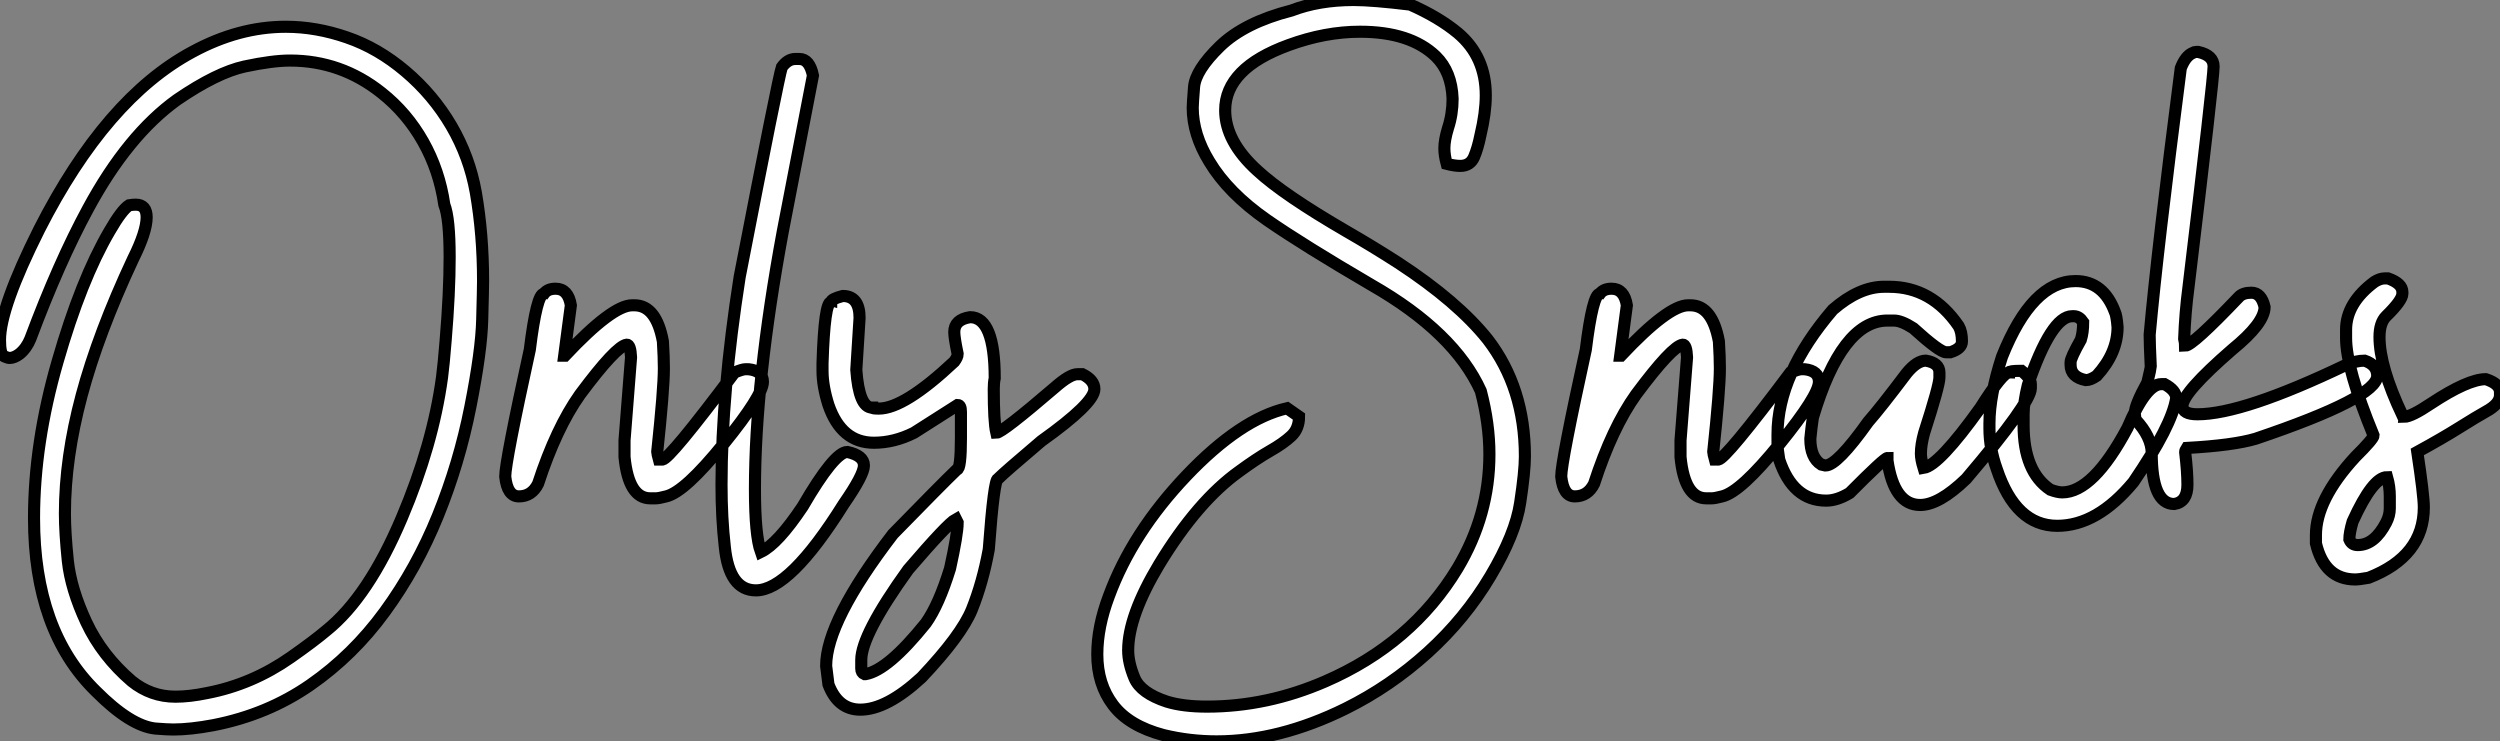 <?xml version="1.0" standalone="no"?>
<svg xmlns="http://www.w3.org/2000/svg" viewBox="2.19 -41.37 206.44 61.22"><rect x="2.19" y="-41.37" width="206.44" height="61.22" fill="#808080" stroke="none"/><path d="M16.49 18.87L16.49 18.87Q16.02 18.87 15.01 18.79L15.01 18.79Q12.96 18.57 10.12 15.72L10.12 15.72Q5.00 10.72 5.00 1.42L5.00 1.42Q5.00-4.79 6.95-11.53Q8.89-18.27 11.24-22.29L11.24-22.29Q12.25-24.04 12.85-24.42L12.85-24.42Q13.15-24.47 13.40-24.47L13.40-24.47Q14.30-24.47 14.30-23.43L14.30-23.43Q14.30-22.23 13.18-19.99L13.18-19.99Q10.31-13.86 8.93-8.71Q7.55-3.55 7.55 1.04L7.55 1.04Q7.55 2.60 7.79 4.94Q8.04 7.27 9.32 10.02Q10.61 12.77 13.07 14.88L13.07 14.88Q14.66 16.16 16.68 16.16L16.68 16.16Q17.83 16.16 19.28 15.86L19.28 15.86Q23.00 15.15 26.20 12.91L26.20 12.91Q28.11 11.57 29.15 10.69L29.15 10.69Q32.62 7.90 35.38 1.37L35.38 1.37Q37.93-4.65 38.69-10.20L38.69-10.20Q38.83-11.27 38.99-13.26L38.99-13.26Q39.32-17.20 39.32-20.13L39.32-20.13Q39.32-23.35 38.88-24.47L38.88-24.47Q38.47-27.29 37.13-29.67Q35.79-32.05 33.69-33.71L33.69-33.71Q30.35-36.37 26.14-36.37L26.14-36.37Q24.69-36.37 22.39-35.88Q20.10-35.38 16.82-33.14L16.82-33.14Q12.74-30.21 9.46-24.14L9.46-24.14Q7.05-19.69 4.70-13.40L4.70-13.40Q4.38-12.61 3.80-12.14L3.80-12.14Q3.36-11.81 2.98-11.81L2.98-11.81Q2.84-11.81 2.52-11.95Q2.19-12.09 2.19-13.29L2.19-13.29Q2.19-15.97 5.44-22.45L5.44-22.45Q10.94-33.25 18.07-37.08L18.07-37.08Q21.90-39.16 25.79-39.16L25.79-39.16Q28.30-39.16 30.84-38.28Q33.39-37.41 35.67-35.48Q37.95-33.55 39.46-30.98Q40.96-28.41 41.48-25.48L41.48-25.48Q42.08-22.01 42.08-18.18L42.08-18.18Q42.08-17.58 42.01-15.00Q41.95-12.41 41.03-7.77Q40.11-3.12 38.35 1.22Q36.59 5.55 33.96 9.15Q31.34 12.74 27.81 15.19Q24.28 17.64 19.82 18.51L19.82 18.51Q17.91 18.87 16.49 18.87ZM56.33-0.22L56.33-0.22L55.89-0.22Q54.09-0.22 53.76-3.64L53.76-3.64L53.76-5.00L54.30-11.87Q54.25-12.91 53.95-12.91L53.95-12.91Q53.07-12.80 50.09-8.80L50.09-8.80Q48.13-6.04 46.62-1.42L46.62-1.42Q46.10-0.38 45.04-0.38L45.04-0.38Q44.08-0.38 43.91-2.02L43.91-2.02Q43.91-3.25 45.94-12.50L45.94-12.50Q46.51-17.12 47.11-17.12L47.11-17.12Q47.41-17.53 48.07-17.53L48.07-17.53Q49.11-17.53 49.33-16.16L49.33-16.16L48.78-12.00L48.84-12.00Q52.75-16.16 54.39-16.16L54.39-16.16L54.58-16.16Q56.38-16.16 56.93-13.18L56.93-13.18Q57.01-11.87 57.01-10.96L57.01-10.96Q57.01-9.21 56.46-4.05L56.46-4.05Q56.46-3.94 56.60-3.42L56.60-3.42L56.88-3.42Q57.45-3.42 62.84-10.61L62.84-10.61Q63.49-10.88 63.74-10.88L63.74-10.88L64.01-10.88Q65.19-10.75 65.19-9.84L65.19-9.84Q65.19-8.72 61.96-4.73Q58.73-0.74 57.20-0.38L57.20-0.38Q56.60-0.22 56.33-0.22ZM64.61 7.38L64.61 7.38Q62.40 7.38 62.04 3.77L62.04 3.77Q61.77 1.39 61.77-1.34L61.77-1.34Q61.77-8.94 63.27-18.51L63.27-18.51Q66.47-35 66.75-35.82L66.75-35.82Q67.24-36.50 67.87-36.50L67.87-36.50L68.20-36.50Q69.04-36.50 69.32-35.14L69.32-35.14L66.83-22.26Q64.53-9.84 64.53-0.98L64.53-0.98Q64.53 2.84 65.02 4.21L65.02 4.21Q66.42 3.53 68.47 0.46L68.47 0.46Q71.09-4.05 72.16-4.05L72.16-4.05Q73.53-3.75 73.53-2.93L73.53-2.93Q73.53-2.16 71.86 0.25L71.86 0.25Q67.40 7.38 64.61 7.38ZM73.23 17.23L73.23 17.23Q71.39 17.23 70.60 15.15L70.60 15.15L70.41 13.62Q70.41 9.93 75.93 2.73L75.93 2.73Q79.87-1.31 81.21-2.60L81.21-2.60Q81.54-2.60 81.54-5.22L81.54-5.22L81.54-7.36Q81.54-7.93 81.27-7.93L81.27-7.93L77.66-5.63Q76.02-4.81 74.35-4.81L74.35-4.81Q71.67-4.81 70.60-7.93L70.60-7.93Q70.11-9.49 70.11-10.75L70.11-10.75L70.11-11.38Q70.27-16.43 70.82-16.43L70.82-16.43Q70.82-16.68 71.78-16.93L71.78-16.93Q73.17-16.93 73.17-15.12L73.17-15.12L72.90-10.83Q73.12-7.71 74.21-7.71L74.21-7.71Q74.21-7.63 74.76-7.63L74.76-7.63Q76.86-7.63 80.99-11.51L80.99-11.51Q81.27-11.89 81.27-12.14L81.27-12.14Q80.99-13.48 80.99-13.95L80.99-13.95Q80.99-14.98 82.30-15.18L82.30-15.18Q84.33-15.18 84.33-10.14L84.33-10.14Q84.25-9.76 84.25-9.24L84.25-9.24Q84.25-6.54 84.46-5.63L84.46-5.63Q84.93-5.63 89.30-9.38L89.30-9.38Q90.54-10.47 91.16-10.47L91.16-10.47L91.57-10.47Q92.56-9.98 92.56-9.24L92.56-9.24Q92.56-8.07 88.18-4.95L88.18-4.95Q85.15-2.38 84.60-1.83L84.60-1.83Q84.27-1.83 83.84 3.99L83.84 3.99Q83.34 6.73 82.44 8.97L82.44 8.97Q81.57 11.10 78.29 14.57L78.29 14.57Q75.41 17.23 73.23 17.23ZM73.58 14.30L73.66 14.30Q75.52 13.97 78.64 10.09L78.64 10.09Q79.71 8.59 80.64 5.58L80.64 5.58Q81.27 2.73 81.27 1.78L81.27 1.78L81.13 1.50Q80.45 1.86 77.19 5.66L77.19 5.66Q73.31 11.05 73.31 13.13L73.31 13.13L73.31 13.84Q73.31 14.19 73.58 14.30L73.58 14.30ZM102.65 19.85L102.65 19.85Q100.41 19.85 98.27 19.33L98.27 19.33Q95.40 18.57 94.10 16.84Q92.80 15.12 92.80 12.66L92.80 12.66Q92.80 10.39 93.76 7.85L93.76 7.85Q95.68 2.63 100.15-2.08Q104.62-6.78 108.47-7.66L108.47-7.66L109.46-6.97Q109.46-5.96 108.81-5.36Q108.17-4.76 107.06-4.13Q105.96-3.50 104.54-2.46L104.54-2.46Q101.09 0 97.92 5.22L97.92 5.22Q95.35 9.49 95.35 12.33L95.35 12.33Q95.35 13.37 95.87 14.62Q96.39 15.86 98.55 16.57L98.55 16.57Q99.89 16.98 101.86 16.98L101.86 16.98Q106.83 16.98 111.62 14.90L111.62 14.90Q118.78 11.79 122.55 5.55L122.55 5.55Q125.18 1.15 125.18-3.86L125.18-3.86Q125.18-6.37 124.47-9.08L124.47-9.08Q122.28-13.92 115.45-17.83L115.45-17.83Q109.79-21.14 106.83-23.19L106.83-23.19Q103.61-25.43 102.05-28.03L102.05-28.03Q100.68-30.27 100.68-32.48L100.68-32.48Q100.68-32.79 100.79-34.18Q100.90-35.57 102.92-37.54Q104.95-39.51 108.83-40.50L108.83-40.50Q111.10-41.37 113.97-41.37L113.97-41.37Q115.53-41.37 118.64-40.99L118.64-40.99Q121.00-39.95 122.58-38.64L122.58-38.64Q124.88-36.70 124.88-33.50L124.88-33.50Q124.88-32.05 124.44-30.21L124.44-30.21Q124.22-29.12 123.91-28.40Q123.59-27.67 122.77-27.67L122.77-27.67Q122.31-27.67 121.65-27.84L121.65-27.84Q121.46-28.55 121.46-29.12L121.46-29.12Q121.46-29.80 121.76-30.79L121.76-30.79Q122.14-31.94 122.14-33.22L122.14-33.22Q122.06-35.44 120.75-36.72L120.75-36.72Q118.64-38.75 114.49-38.75L114.49-38.75Q111.62-38.75 108.61-37.65L108.61-37.65Q103.36-35.74 103.36-32.27L103.36-32.27Q103.36-29.70 106.01-27.29L106.01-27.29Q108.17-25.29 113.39-22.26L113.39-22.26Q115.53-21.03 117.66-19.66L117.66-19.66Q122.55-16.46 125.04-13.34L125.04-13.34Q128.11-9.35 128.11-3.69L128.11-3.69Q128.11-2.43 127.72 0.14Q127.34 2.71 125.26 6.21Q123.18 9.71 120.09 12.51Q117.00 15.31 113.31 17.14L113.31 17.14Q107.82 19.85 102.65 19.85ZM143.53-0.22L143.53-0.22L143.09-0.22Q141.29-0.22 140.96-3.64L140.96-3.64L140.96-5.00L141.50-11.87Q141.45-12.91 141.15-12.91L141.15-12.91Q140.27-12.80 137.29-8.80L137.29-8.80Q135.32-6.04 133.82-1.42L133.82-1.42Q133.30-0.38 132.23-0.38L132.23-0.38Q131.28-0.38 131.11-2.02L131.11-2.02Q131.11-3.25 133.14-12.50L133.14-12.50Q133.71-17.12 134.31-17.12L134.31-17.12Q134.61-17.53 135.27-17.53L135.27-17.53Q136.31-17.53 136.53-16.16L136.53-16.16L135.98-12.00L136.04-12.00Q139.95-16.16 141.59-16.16L141.59-16.16L141.78-16.16Q143.58-16.16 144.13-13.18L144.13-13.18Q144.21-11.87 144.21-10.96L144.21-10.96Q144.21-9.21 143.66-4.05L143.66-4.05Q143.66-3.94 143.80-3.42L143.80-3.42L144.07-3.42Q144.65-3.42 150.04-10.61L150.04-10.61Q150.69-10.88 150.94-10.88L150.94-10.88L151.21-10.88Q152.39-10.75 152.39-9.84L152.39-9.84Q152.39-8.72 149.16-4.73Q145.93-0.74 144.40-0.38L144.40-0.38Q143.80-0.22 143.53-0.22ZM160.75 0.33L160.75 0.33Q158.59 0.33 158.05-3.34L158.05-3.34L158.05-3.55Q157.80-3.55 154.93-0.66L154.93-0.66Q153.89-0.03 152.99-0.03L152.99-0.03Q150.23-0.03 149.11-3.42L149.11-3.42Q148.97-4.35 148.97-4.59L148.97-4.59L148.97-5.50Q148.97-10.47 153.54-15.80L153.54-15.80Q155.72-17.69 157.77-17.69L157.77-17.69L158.18-17.69Q161.71-17.69 163.93-14.44L163.93-14.44Q164.20-13.97 164.20-13.18L164.20-13.18Q164.20-12.58 163.24-12.28L163.24-12.28L162.89-12.28Q162.37-12.28 160.18-14.27L160.18-14.27Q159.20-14.90 158.59-14.90L158.59-14.90L158.05-14.90Q154.27-14.90 151.89-6.89L151.89-6.89Q151.76-5.99 151.68-5.14L151.68-5.14Q151.68-3.58 152.58-3.01L152.58-3.01L152.93-2.93Q153.89-2.93 156.46-6.54L156.46-6.54Q157.45-7.66 159.63-10.55L159.63-10.55Q160.48-11.59 161.22-11.59L161.22-11.59Q162.34-11.40 162.34-10.61L162.34-10.61L162.34-10.20Q162.34-9.54 161.08-5.63L161.08-5.63Q160.81-4.65 160.81-3.91L160.81-3.91Q160.81-3.45 161.03-2.73L161.03-2.73Q162.31-2.93 165.73-7.71L165.73-7.71Q167.56-10.61 168.08-10.61L168.08-10.61Q168.08-10.75 169.12-10.75L169.12-10.75Q169.89-10.14 169.89-9.65L169.89-9.65L169.89-9.30Q169.89-8.12 164.55-1.83L164.55-1.83Q162.31 0.33 160.75 0.33ZM172.07 2.05L172.07 2.05Q168.63 2.05 167.07-2.65L167.07-2.65Q166.47-4.32 166.47-5.99L166.47-5.99L166.47-6.40Q166.47-8.72 167.51-11.92L167.51-11.92Q170.00-18.16 173.58-18.16L173.58-18.16Q175.88-18.16 176.83-15.61L176.83-15.61Q176.97-15.34 177.05-14.36L177.05-14.36Q177.05-12.22 175.33-10.34L175.33-10.34Q174.81-9.98 174.43-9.98L174.43-9.98Q173.17-10.23 173.17-11.24L173.17-11.24L173.17-11.46Q173.17-11.81 174.02-13.32L174.02-13.32Q174.21-13.92 174.21-14.77L174.21-14.77Q173.88-15.26 173.44-15.26L173.44-15.26L173.30-15.26Q171.58-15.26 169.64-9.57L169.64-9.57Q169.29-8.12 169.29-7.16L169.29-7.16L169.29-6.26Q169.29-2.41 171.50-0.93L171.50-0.93Q172.10-0.71 172.48-0.71L172.48-0.71Q175.03-0.71 177.87-6.04L177.87-6.04Q179.40-9.65 180.66-9.65L180.66-9.65L180.93-9.65Q181.89-9.13 181.89-8.48L181.89-8.48Q181.54-6.23 178.36-1.56L178.36-1.56Q175.36 2.05 172.07 2.05ZM181.73 0.25L181.73 0.25Q179.87 0.25 179.87-3.96L179.87-3.96Q179.87-5.28 178.53-6.73L178.53-6.73L178.47-7.22Q178.47-7.90 179.51-9.79L179.51-9.79Q179.79-10.96 179.79-11.10L179.79-11.10Q179.70-13.02 179.70-13.73L179.70-13.73Q180.33-20.75 182.27-35.74L182.27-35.74Q182.66-36.75 183.26-37.00L183.26-37.00Q183.37-37.08 183.53-37.08L183.53-37.08L183.72-37.08Q184.98-36.80 184.98-35.88L184.98-35.88Q184.98-34.86 182.90-17.61L182.90-17.61Q182.63-15.56 182.55-13.40L182.55-13.40Q182.63-13.02 182.63-12.82L182.63-12.82Q183.23-12.82 187.06-16.84L187.06-16.84Q187.39-17.20 188.10-17.20L188.10-17.20Q188.92-17.20 189.19-16.02L189.19-16.02Q189.19-14.68 186.51-12.50L186.51-12.50Q182.41-8.94 182.41-7.85L182.41-7.85Q182.41-7.16 183.64-7.16L183.64-7.16Q187.41-7.16 195.92-11.24L195.92-11.24Q196.74-11.59 197.45-11.59L197.45-11.59Q198.49-11.24 198.49-10.34L198.49-10.34Q198.49-8.53 188.45-5.14L188.45-5.14Q186.59-4.59 182.77-4.38L182.77-4.38Q182.63-4.16 182.63-4.05L182.63-4.05Q182.82-2.43 182.82-1.34L182.82-1.34Q182.82 0.08 181.73 0.25ZM196.68 6.48L196.68 6.48Q194.14 6.48 193.43 3.50L193.43 3.50L193.43 2.82Q193.43-0.11 196.68-3.64L196.68-3.64Q198.19-5.14 198.19-5.41L198.19-5.41Q195.92-10.94 195.92-13.45L195.92-13.45L195.92-14.14Q195.92-16.35 198.27-18.10L198.27-18.10Q198.73-18.38 199.09-18.38L199.09-18.38L199.39-18.38Q200.57-17.96 200.57-17.25L200.57-17.25L200.57-17.12Q200.57-16.57 199.23-15.26L199.23-15.26Q198.68-14.71 198.68-13.54L198.68-13.54Q198.68-11.07 200.57-7.08L200.57-7.08Q200.70-7.05 200.70-6.95L200.70-6.95Q201.30-6.95 202.92-8.04L202.92-8.04Q205.98-10.06 207.46-10.06L207.46-10.06Q208.63-9.68 208.63-8.97L208.63-8.97L208.63-8.75Q208.63-8.01 207.46-7.38L207.46-7.38Q206.69-6.95 205.27-6.06Q203.85-5.17 201.80-4.05L201.80-4.05Q202.34-0.46 202.34 0.52L202.34 0.52Q202.34 4.57 197.78 6.34L197.78 6.34Q196.98 6.48 196.68 6.48ZM196.88 3.64L196.88 3.64Q198.27 3.64 199.23 1.78L199.23 1.78Q199.53 1.20 199.53 0.60L199.53 0.60L199.53-0.38Q199.53-1.20 199.31-1.97L199.31-1.97Q198.13-1.97 196.46 1.70L196.46 1.70Q196.19 2.63 196.19 3.17L196.19 3.17Q196.38 3.64 196.88 3.64Z" fill="white" stroke="black" transform="scale(1,1)"/></svg>